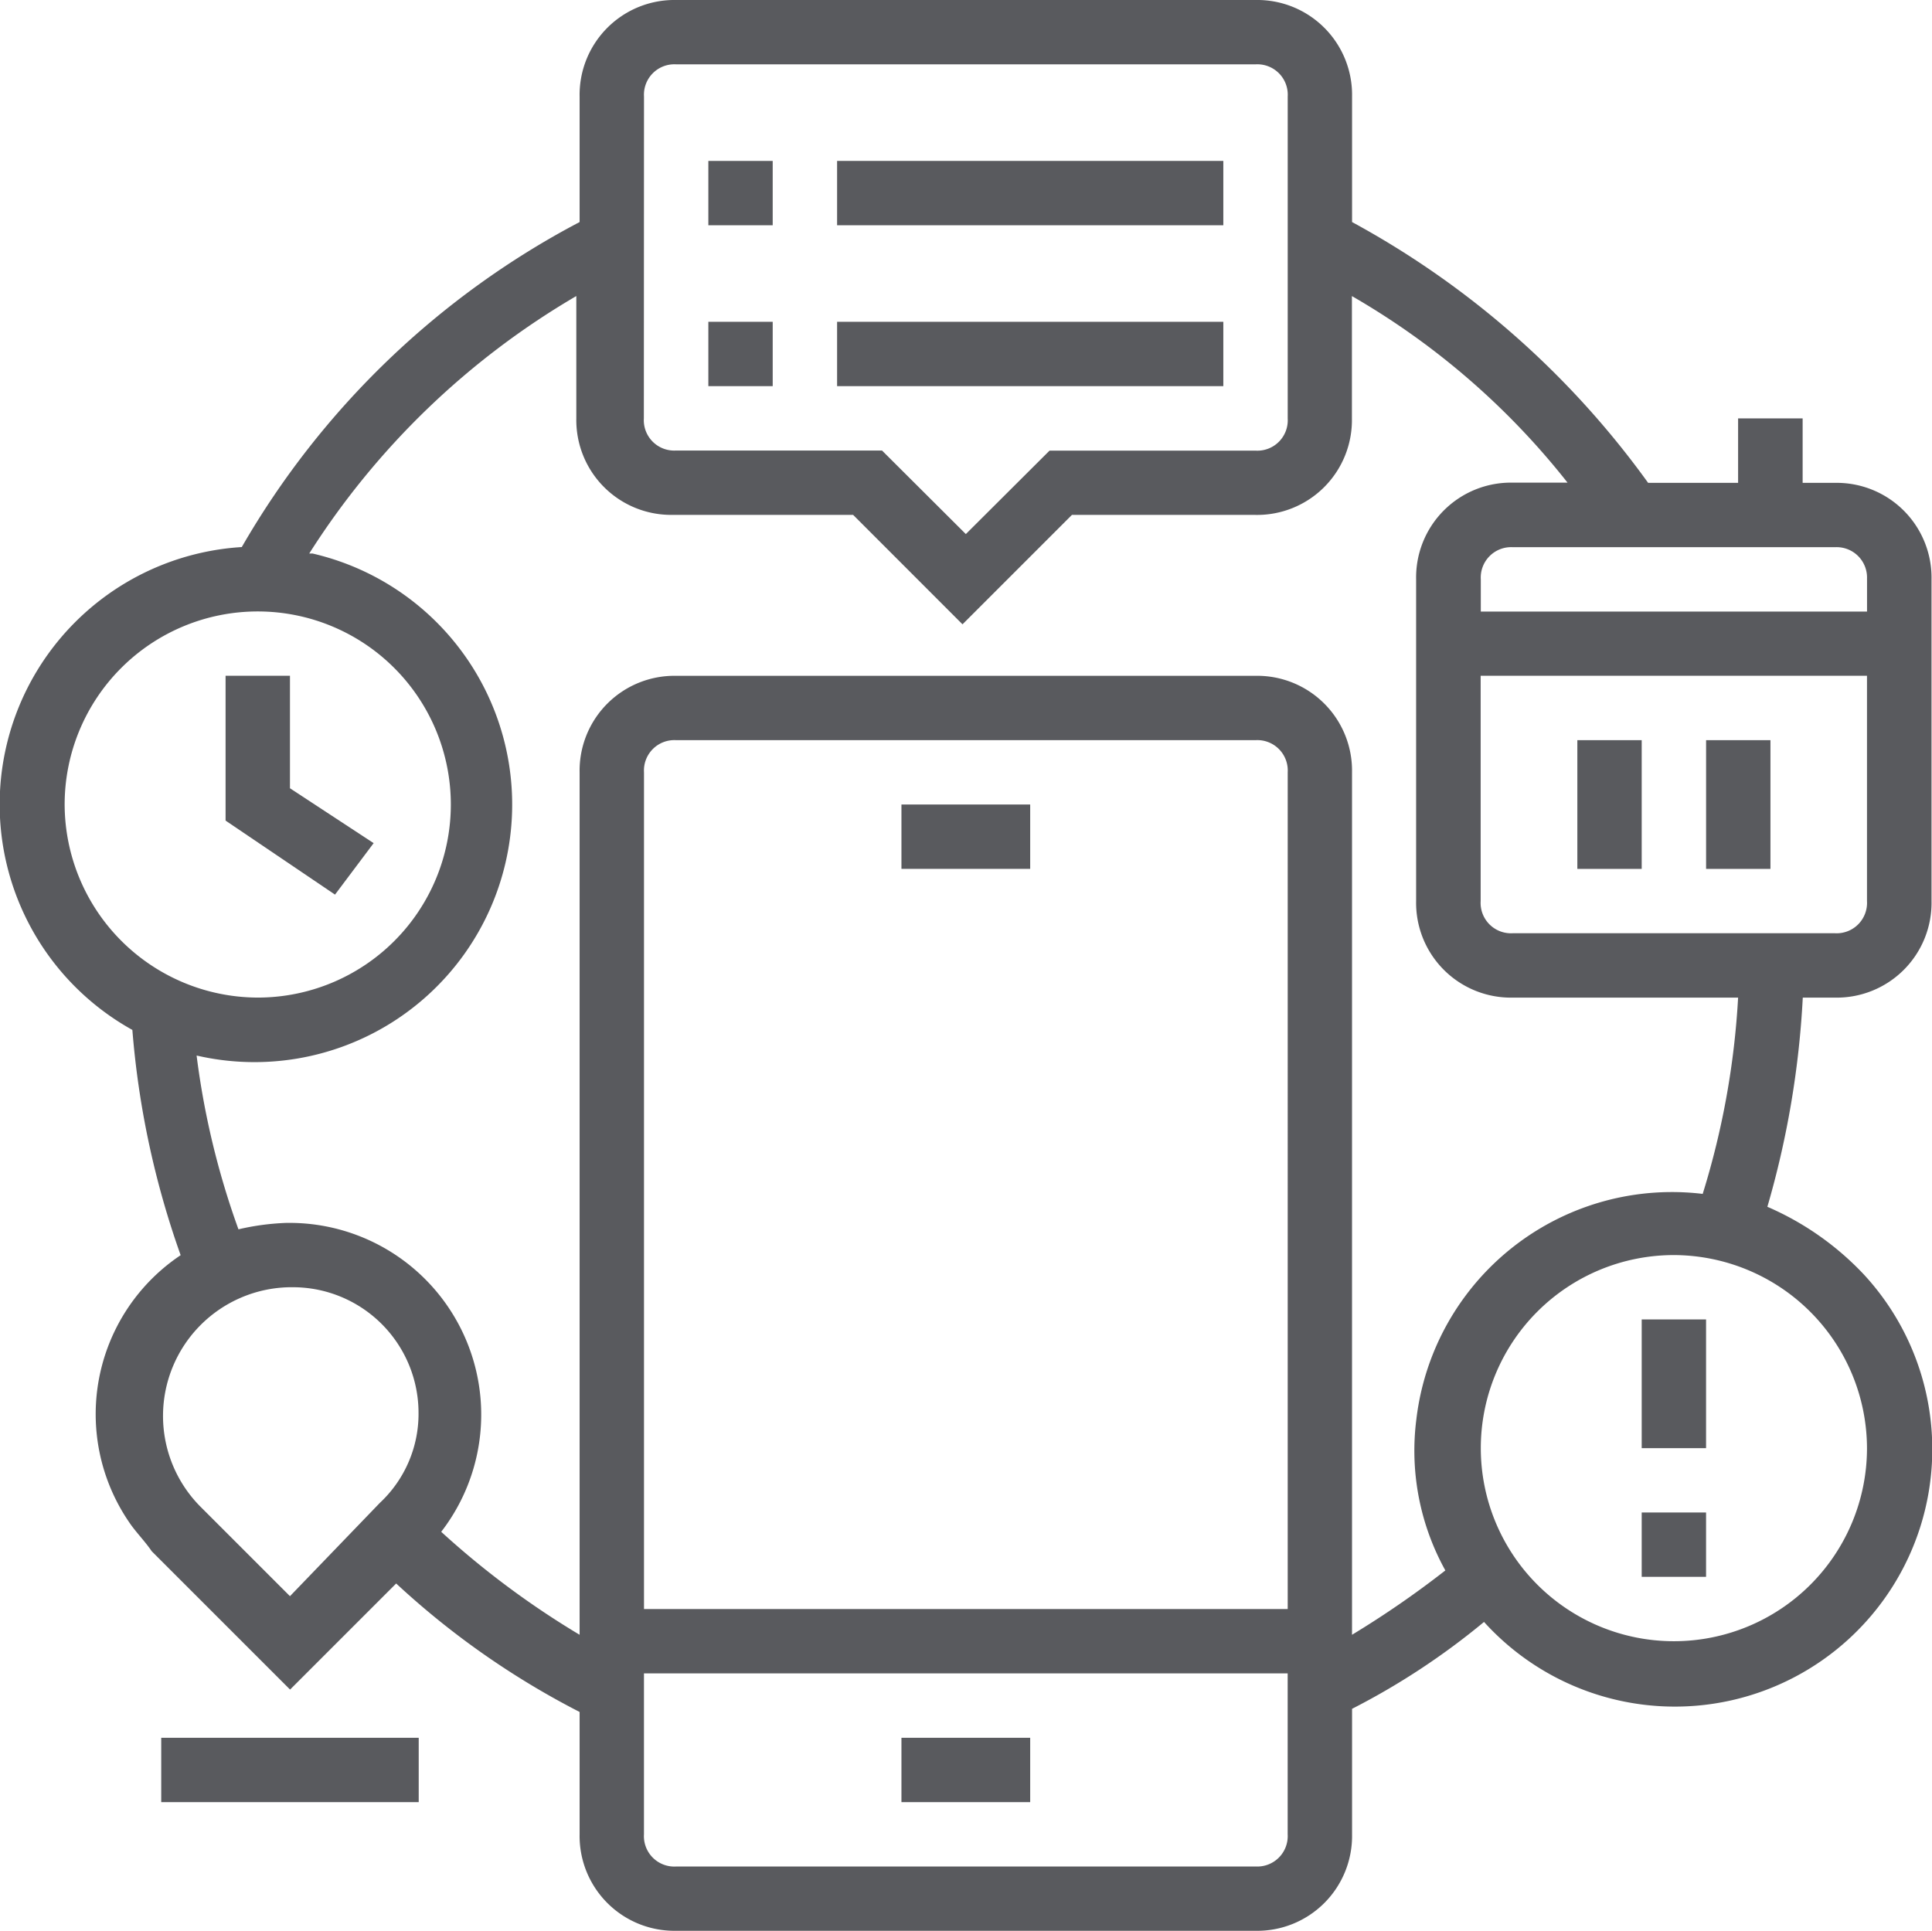 <svg xmlns="http://www.w3.org/2000/svg" width="52.809" height="52.784" viewBox="0 0 52.809 52.784">
  <g id="automation" transform="translate(-1.991 -2)">
    <path id="Tracé_1723" data-name="Tracé 1723" d="M30,56h3.519v1.759H30Z" transform="translate(-3.369 -6.494)" fill="#595a5e"/>
    <path id="Tracé_1724" data-name="Tracé 1724" d="M30,27h3.519v1.759H30Z" transform="translate(-3.369 -3.007)" fill="#595a5e"/>
    <path id="Tracé_1725" data-name="Tracé 1725" d="M52.144,15.2h-.88V13.437H49.5V15.2H47.041A24.2,24.2,0,0,0,38.948,8.07V4.639A2.592,2.592,0,0,0,36.309,2H20.473a2.592,2.592,0,0,0-2.639,2.639V8.07A23.019,23.019,0,0,0,8.6,16.955a7.05,7.05,0,0,0-2.991,13.2,24.011,24.011,0,0,0,1.32,6.158,5.228,5.228,0,0,0-1.408,7.3c.176.264.44.528.616.792l3.783,3.783,2.9-2.9A22.356,22.356,0,0,0,17.834,48.8v3.343a2.592,2.592,0,0,0,2.639,2.639H36.309a2.592,2.592,0,0,0,2.639-2.639V48.714a19.66,19.66,0,0,0,3.607-2.375,7.036,7.036,0,1,0,10.381-9.5A7.951,7.951,0,0,0,50.3,34.99a25.089,25.089,0,0,0,.968-5.718h.88a2.592,2.592,0,0,0,2.639-2.639v-8.8A2.592,2.592,0,0,0,52.144,15.2Zm.88,2.639v.88H42.467v-.88a.831.831,0,0,1,.88-.88h8.8A.831.831,0,0,1,53.023,17.835Zm-33.43-13.2a.831.831,0,0,1,.88-.88H36.309a.831.831,0,0,1,.88.88v8.8a.831.831,0,0,1-.88.88h-5.63L28.391,16.6,26.1,14.316h-5.63a.831.831,0,0,1-.88-.88ZM3.758,23.993a5.278,5.278,0,1,1,5.278,5.278A5.294,5.294,0,0,1,3.758,23.993ZM9.917,45.635,7.453,43.171a3.519,3.519,0,0,1,2.463-5.982H10a3.435,3.435,0,0,1,3.431,3.431,3.329,3.329,0,0,1-1.056,2.463Zm27.272.352H19.594V23.114a.831.831,0,0,1,.88-.88H36.309a.831.831,0,0,1,.88.88Zm-.88,7.038H20.473a.831.831,0,0,1-.88-.88v-4.4H37.188v4.4A.831.831,0,0,1,36.309,53.024ZM53.023,41.588a5.278,5.278,0,1,1-5.278-5.278A5.294,5.294,0,0,1,53.023,41.588Zm-4.487-6.95a7.036,7.036,0,0,0-7.83,6.158,6.753,6.753,0,0,0,.792,4.135,26.187,26.187,0,0,1-2.551,1.759V23.114a2.592,2.592,0,0,0-2.639-2.639H20.473a2.592,2.592,0,0,0-2.639,2.639V46.69a23.457,23.457,0,0,1-3.783-2.815A5.241,5.241,0,0,0,9.917,35.43H9.829a6.791,6.791,0,0,0-1.32.176,22.01,22.01,0,0,1-1.144-4.751,7.042,7.042,0,0,0,3.167-13.724h-.088a21.5,21.5,0,0,1,7.3-7.038v3.343a2.592,2.592,0,0,0,2.639,2.639h4.927L28.3,19.067l2.991-2.991h5.014a2.592,2.592,0,0,0,2.639-2.639V10.094a20.593,20.593,0,0,1,5.894,5.1h-1.5a2.592,2.592,0,0,0-2.639,2.639v8.8a2.592,2.592,0,0,0,2.639,2.639H49.5a22.183,22.183,0,0,1-.968,5.366Zm3.607-7.126h-8.8a.831.831,0,0,1-.88-.88V20.474H53.023v6.158A.831.831,0,0,1,52.144,27.512Z" transform="translate(0)" fill="#595a5e"/>
    <path id="Tracé_1726" data-name="Tracé 1726" d="M13.047,27.575l-2.287-1.5V23H9v3.959l2.991,2.023Z" transform="translate(-0.843 -2.526)" fill="#595a5e"/>
    <path id="Tracé_1727" data-name="Tracé 1727" d="M51,25h1.759v3.519H51Z" transform="translate(-5.894 -2.766)" fill="#595a5e"/>
    <path id="Tracé_1728" data-name="Tracé 1728" d="M55,25h1.759v3.519H55Z" transform="translate(-6.375 -2.766)" fill="#595a5e"/>
    <path id="Tracé_1729" data-name="Tracé 1729" d="M7,56h7.038v1.759H7Z" transform="translate(-0.602 -6.494)" fill="#595a5e"/>
    <path id="Tracé_1730" data-name="Tracé 1730" d="M28,7H38.557V8.759H28Z" transform="translate(-3.128 -0.601)" fill="#595a5e"/>
    <path id="Tracé_1731" data-name="Tracé 1731" d="M28,12H38.557v1.759H28Z" transform="translate(-3.128 -1.203)" fill="#595a5e"/>
    <path id="Tracé_1732" data-name="Tracé 1732" d="M53,43h1.759v3.519H53Z" transform="translate(-6.135 -4.931)" fill="#595a5e"/>
    <path id="Tracé_1733" data-name="Tracé 1733" d="M53,49h1.759v1.759H53Z" transform="translate(-6.135 -5.653)" fill="#595a5e"/>
    <path id="Tracé_1734" data-name="Tracé 1734" d="M24,7h1.759V8.759H24Z" transform="translate(-2.647 -0.601)" fill="#595a5e"/>
    <path id="Tracé_1735" data-name="Tracé 1735" d="M24,12h1.759v1.759H24Z" transform="translate(-2.647 -1.203)" fill="#595a5e"/>
  </g>
</svg>
